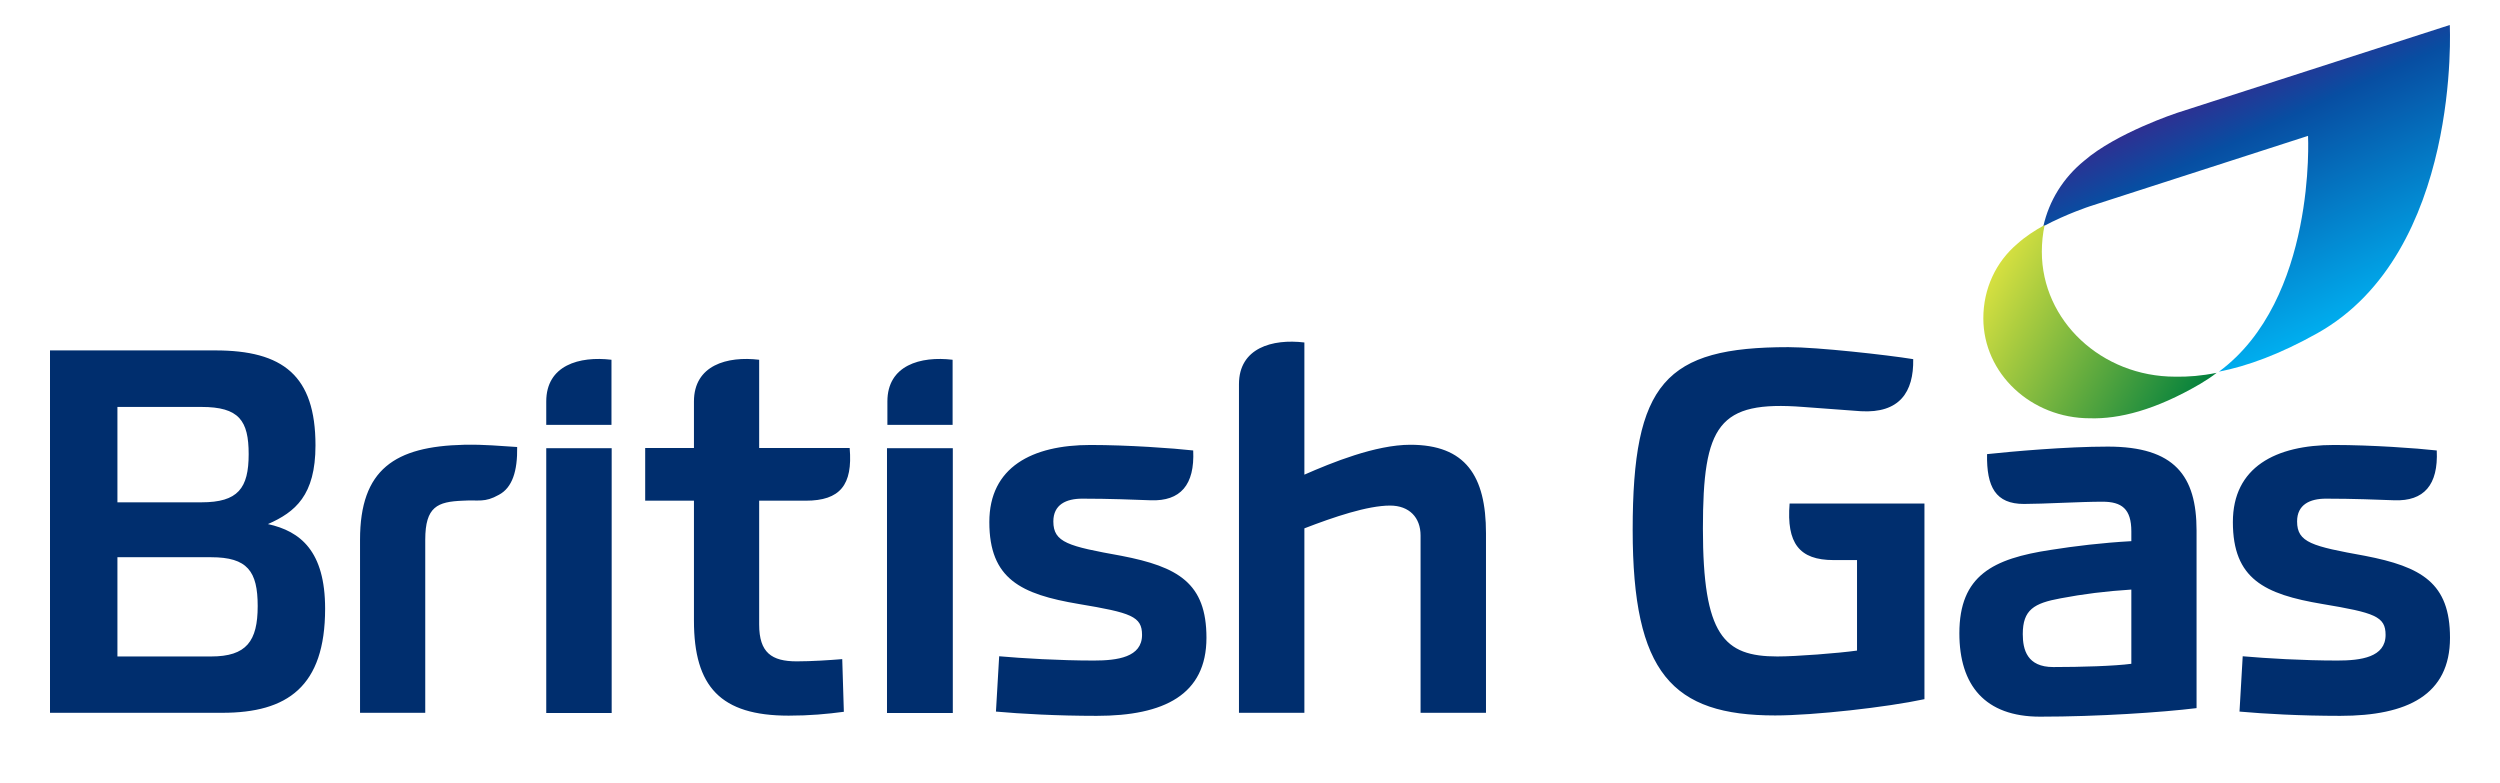 <svg width="300" height="94" viewBox="0 0 300 94" fill="none" xmlns="http://www.w3.org/2000/svg">
<path d="M65.55 50.981H73.377V43.171C69.524 42.708 65.55 43.83 65.55 48.174V50.981ZM55.678 53.372C47.394 53.567 43.204 56.301 43.204 64.769V85.536H51.03V64.769C51.03 60.791 52.499 60.205 55.533 60.083C57.459 59.961 58.134 60.352 59.868 59.376C61.481 58.521 62.107 56.52 62.059 53.641C59.94 53.519 58.254 53.323 55.678 53.372M14.091 66.867H25.337C29.695 66.867 30.923 68.551 30.923 72.724C30.923 76.946 29.575 78.776 25.337 78.776H14.091V66.867ZM39.014 73.042C39.014 66.135 36.052 63.744 32.151 62.89C35.426 61.45 37.858 59.449 37.858 53.445C37.858 45.05 33.933 42.049 25.842 42.049H6V85.536H26.685C34.463 85.536 39.014 82.413 39.014 73.042M14.091 60.278V48.833H24.181C28.684 48.833 29.84 50.468 29.84 54.495C29.84 58.595 28.563 60.278 24.181 60.278H14.091ZM106.487 50.981H114.313V43.171C110.46 42.708 106.487 43.83 106.487 48.174V50.981ZM106.439 53.787H114.337V85.561H106.439V53.787ZM169.24 53.372C165.074 53.372 159.801 55.52 156.526 56.959V41.097C152.673 40.633 148.676 41.756 148.676 46.1V85.536H156.526V63.402C160.066 62.035 164.111 60.669 166.808 60.669C169.12 60.669 170.468 62.109 170.468 64.256V85.536H178.318V63.988C178.318 57.106 175.862 53.372 169.24 53.372M65.55 53.787H73.401V85.561H65.55V53.787ZM91.1 60.083H96.686C100.804 60.083 102.345 58.204 101.96 53.763H91.1V43.171C87.247 42.708 83.274 43.83 83.274 48.174V53.763H77.422V60.083H83.274V74.481C83.274 82.413 86.476 85.878 94.639 85.878C97.144 85.878 99.263 85.683 101.262 85.414L101.069 79.094C99.6 79.216 97.409 79.362 95.603 79.362C92.593 79.362 91.1 78.313 91.1 74.945V60.083V60.083ZM126.401 62.572C126.401 60.547 127.942 59.839 129.869 59.839C133.144 59.839 136.154 59.961 138.104 60.034C141.644 60.156 143.378 58.204 143.185 54.056C140.801 53.787 135.359 53.397 130.856 53.397C123.849 53.397 118.72 56.057 118.72 62.646C118.72 69.479 122.5 71.309 129.46 72.48C135.744 73.53 137.045 73.969 137.045 76.19C137.045 78.874 134.083 79.265 131.266 79.265C127.1 79.265 122.669 78.996 119.9 78.752L119.514 85.39C122.476 85.658 126.835 85.902 131.603 85.902C139.694 85.902 144.775 83.364 144.775 76.531C144.775 69.967 141.379 68.014 134.565 66.697C128.207 65.55 126.401 65.11 126.401 62.572M230.934 60.425H214.752C214.367 65.184 215.908 67.209 220.025 67.209H222.843V78.069C220.603 78.386 215.522 78.776 213.283 78.776C206.854 78.776 204.349 76.239 204.349 63.426C204.349 50.981 206.203 48.052 216.365 48.833L223.3 49.346C227.924 49.614 229.658 47.076 229.585 43.098C226.431 42.586 218.075 41.658 214.607 41.658C199.822 41.658 195.921 45.953 195.921 63.597C195.921 80.778 200.665 85.854 213.018 85.854C217.641 85.854 226.383 84.877 230.934 83.901V60.425V60.425ZM275.651 62.572C275.651 60.547 277.192 59.839 279.118 59.839C282.393 59.839 285.403 59.961 287.33 60.034C290.87 60.156 292.603 58.204 292.411 54.056C290.027 53.787 284.585 53.397 280.082 53.397C273.074 53.397 267.945 56.057 267.945 62.646C267.945 69.479 271.726 71.309 278.685 72.48C284.97 73.53 286.27 73.969 286.27 76.19C286.27 78.874 283.308 79.265 280.491 79.265C276.325 79.265 271.894 78.996 269.125 78.752L268.74 85.39C271.702 85.658 276.06 85.902 280.828 85.902C288.919 85.902 294 83.364 294 76.531C294 69.967 290.605 68.014 283.79 66.697C277.457 65.55 275.651 65.11 275.651 62.572M255.761 79.655C253.762 79.924 249.74 80.046 246.393 80.046C243.263 80.046 242.733 77.971 242.733 76.092C242.733 73.164 244.082 72.383 247.284 71.797C249.981 71.284 252.678 70.943 255.761 70.748V79.655ZM263.587 63.67C263.587 57.106 260.962 53.592 252.943 53.592C247.934 53.592 241.409 54.178 238.447 54.495C238.375 58.448 239.482 60.474 242.878 60.474C245.189 60.474 249.668 60.205 252.293 60.205C254.605 60.205 255.761 61.059 255.761 63.768V64.939C252.245 65.135 249.018 65.525 246.08 65.989C239.169 67.038 235.124 69.039 235.124 75.995C235.124 82.242 238.206 86 244.804 86C251.739 86 259.421 85.487 263.587 84.975V63.67Z" fill="#002E6E"/>
<path d="M261.254 13.542C261.254 13.542 253.967 15.946 250.102 19.292C247.602 21.323 245.891 24.068 245.2 27.154C247.963 25.676 250.793 24.75 250.793 24.75L276.964 16.304C276.964 16.304 277.983 35.958 266.272 44.6C269.676 43.934 273.591 42.505 278.082 39.987C295.387 30.289 293.972 3 293.972 3L261.254 13.542V13.542Z" fill="url(#paint0_linear_46_75)"/>
<path d="M242.106 29.232C239.497 31.43 238 34.654 238 38.192C238 44.821 243.732 50.194 250.8 50.194C254.262 50.293 258.61 49.235 264.036 46.061C264.728 45.648 265.388 45.218 266 44.738C264.197 45.102 262.554 45.234 261.025 45.201C252.185 45.201 245.02 38.489 245.02 30.207C245.02 29.116 245.133 28.041 245.358 27C244.183 27.645 243.024 28.405 242.106 29.232V29.232Z" fill="url(#paint1_linear_46_75)"/>
<defs>
<linearGradient id="paint0_linear_46_75" x1="280.847" y1="38.949" x2="267.672" y2="10.338" gradientUnits="userSpaceOnUse">
<stop stop-color="#00AEEF"/>
<stop offset="0.8" stop-color="#074EA2"/>
<stop offset="1" stop-color="#2E3092"/>
</linearGradient>
<linearGradient id="paint1_linear_46_75" x1="238.571" y1="33.998" x2="263.987" y2="48.29" gradientUnits="userSpaceOnUse">
<stop stop-color="#D6E040"/>
<stop offset="1" stop-color="#007F3D"/>
</linearGradient>
</defs>
</svg>
